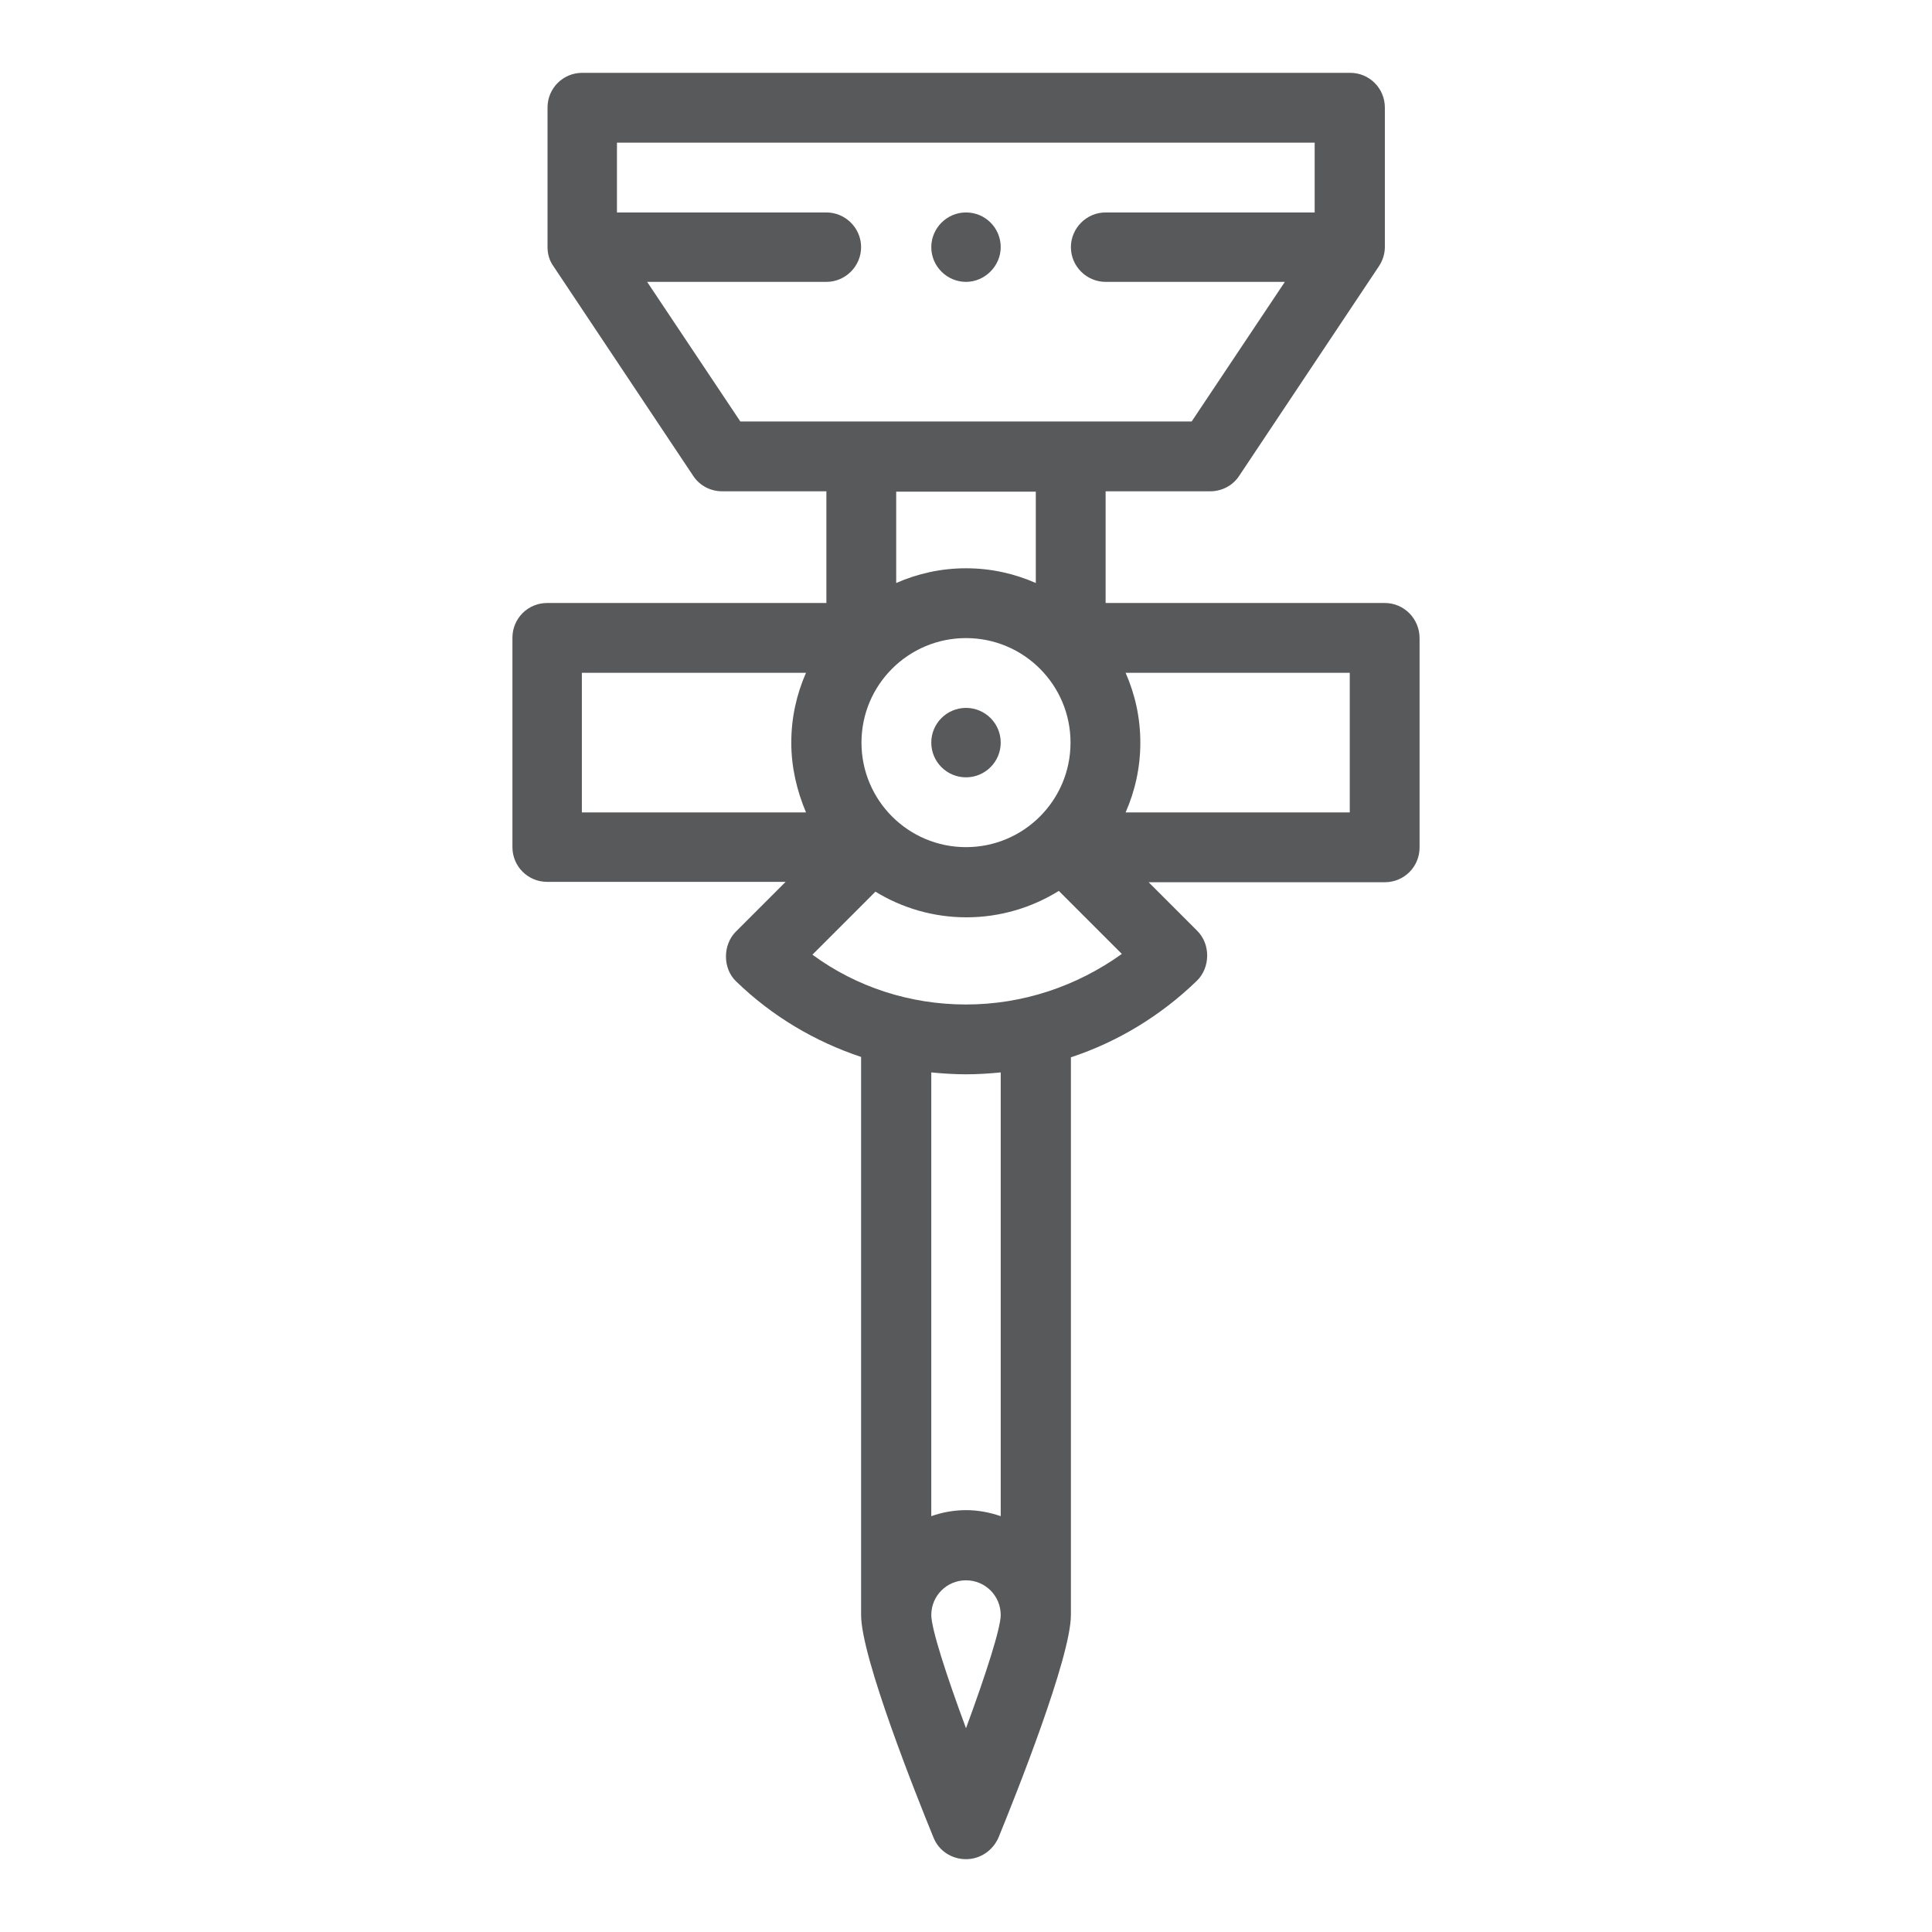 <?xml version="1.0" encoding="utf-8"?>
<!-- Generator: Adobe Illustrator 22.1.0, SVG Export Plug-In . SVG Version: 6.00 Build 0)  -->
<svg version="1.1" id="Capa_1" xmlns="http://www.w3.org/2000/svg" xmlns:xlink="http://www.w3.org/1999/xlink" x="0px" y="0px"
	 viewBox="0 0 512 512" style="enable-background:new 0 0 512 512;" xml:space="preserve">
<style type="text/css">
	.st0{fill:#58595B;}
</style>
<g>
	<g>
		<path class="st0" d="M367,159.8h-74v-29.6h27.7c3.1,0,6-1.5,7.7-4.1l37-55.5c1-1.5,1.6-3.3,1.6-5.1v-37c0-5.1-4.1-9.2-9.2-9.2
			H154.3c-5.1,0-9.2,4.1-9.2,9.2v37c0,1.8,0.5,3.6,1.6,5.1l37,55.5c1.7,2.6,4.6,4.1,7.7,4.1H219v29.6h-74c-5.1,0-9.2,4.1-9.2,9.2
			v55.5c0,5.1,4.1,9.2,9.2,9.2h63.2c0,0-13.1,13.1-13.2,13.2c-3.5,3.5-3.5,9.8,0.1,13.2c9.5,9.2,20.8,15.9,33.1,20V428
			c0,11.2,14.7,48,19.2,59c1.4,3.5,4.8,5.7,8.6,5.7c3.8,0,7.1-2.3,8.6-5.7c4.5-11,19.2-47.8,19.2-59V280.2
			c12.4-4.1,23.8-11,33.4-20.3c3.5-3.4,3.7-9.6,0.1-13.2l-12.9-12.9H367c5.1,0,9.2-4.1,9.2-9.2v-55.5
			C376.2,164,372.1,159.8,367,159.8z M196.2,111.7l-24.7-37H219c5.1,0,9.2-4.2,9.2-9.2c0-5.1-4.2-9.2-9.2-9.2h-55.5V37.8h184.9v18.5
			H293c-5.1,0-9.2,4.2-9.2,9.2c0,5.1,4.2,9.2,9.2,9.2h47.5l-24.7,37H196.2z M256,169.1c15.3,0,27.7,12.4,27.7,27.7
			s-12.4,27.7-27.7,27.7s-27.7-12.4-27.7-27.7S240.7,169.1,256,169.1z M237.5,154.5v-24.2h37v24.2c-5.7-2.5-11.9-3.9-18.5-3.9
			S243.2,152,237.5,154.5z M213.6,215.3h-59.4v-37h59.4c-2.5,5.7-3.9,11.9-3.9,18.5S211.2,209.6,213.6,215.3z M256,458
			c-5.2-14-9.2-26.4-9.2-30c0-5.1,4.1-9.2,9.2-9.2c5.1,0,9.2,4.1,9.2,9.2C265.2,431.5,261.2,443.9,256,458z M265.2,401.8
			c-2.9-1-6-1.6-9.2-1.6c-3.2,0-6.4,0.6-9.2,1.6V284.2c3.1,0.3,6.1,0.5,9.2,0.5c3.1,0,6.2-0.2,9.2-0.5V401.8z M256,266.2
			c-14.8,0-29-4.6-40.7-13.2l16.7-16.7c7,4.3,15.3,6.8,24.1,6.8c9,0,17.4-2.6,24.5-7l16.7,16.7C285.3,261.4,271,266.2,256,266.2z
			 M357.7,215.3h-59.4c2.5-5.7,3.9-11.9,3.9-18.5s-1.4-12.8-3.9-18.5h59.4V215.3z"/>
	</g>
</g>
<g>
	<g>
		<circle class="st0" cx="256" cy="196.8" r="9.2"/>
	</g>
</g>
<g>
	<g>
		<path class="st0" d="M256,56.3c-5.1,0-9.2,4.2-9.2,9.2c0,5.1,4.2,9.2,9.2,9.2s9.2-4.2,9.2-9.2C265.2,60.4,261.1,56.3,256,56.3z"/>
	</g>
</g>
</svg>
